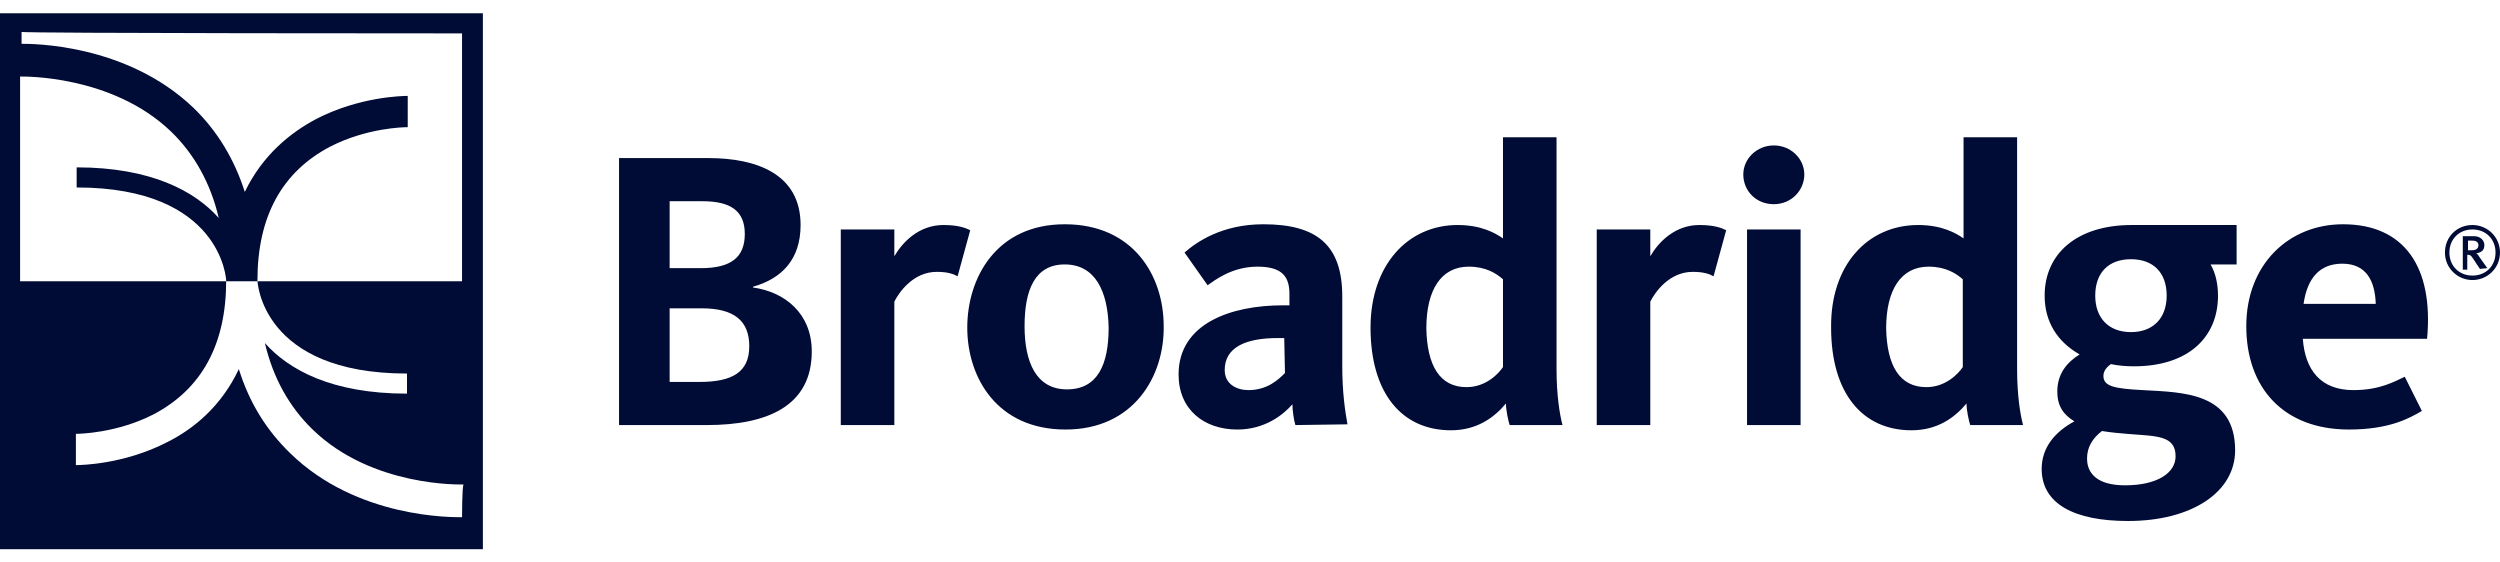 <svg width="160" height="36" viewBox="0 0 160 36" fill="none" xmlns="http://www.w3.org/2000/svg">
<path d="M45.238 27.204H39.619V10.117H45.333C48.476 10.117 51.238 11.164 51.238 14.401C51.238 16.59 50.048 17.828 48.191 18.351V18.399C50.238 18.685 51.953 20.065 51.953 22.492C51.953 25.967 49.143 27.204 45.238 27.204ZM44.953 12.878H42.857V17.162H44.857C46.81 17.162 47.667 16.448 47.667 14.972C47.667 13.496 46.762 12.878 44.953 12.878ZM44.905 19.732H42.857V24.444H44.762C46.857 24.444 47.953 23.825 47.953 22.159C47.953 20.541 47 19.732 44.905 19.732ZM62.095 14.734C61.81 14.591 61.333 14.401 60.381 14.401C58.81 14.401 57.762 15.496 57.238 16.4V14.686H53.81V27.204H57.238V19.303C57.524 18.732 58.429 17.399 59.953 17.399C60.667 17.399 61.048 17.542 61.286 17.685L62.095 14.734ZM68.191 27.49C63.81 27.49 61.905 24.158 61.905 20.969C61.905 17.78 63.762 14.353 68.143 14.353C72.524 14.353 74.476 17.637 74.476 20.874C74.524 24.063 72.572 27.49 68.191 27.49ZM68.143 16.924C66.238 16.924 65.572 18.542 65.572 20.874C65.572 23.206 66.333 24.92 68.286 24.92C70.238 24.92 70.953 23.349 70.953 20.969C70.905 18.637 70.095 16.924 68.143 16.924ZM82.905 27.204C82.81 26.919 82.714 26.253 82.714 25.872C82.143 26.538 80.953 27.49 79.191 27.49C77.048 27.49 75.429 26.205 75.429 23.968C75.429 20.684 78.81 19.541 82.095 19.541H82.524V18.827C82.524 17.733 82.095 17.066 80.476 17.066C78.857 17.066 77.762 17.923 77.286 18.256L75.81 16.162C76.572 15.496 78.191 14.353 80.857 14.353C84.286 14.353 85.905 15.686 85.905 18.97V23.444C85.905 25.158 86.095 26.348 86.238 27.157L82.905 27.204ZM82.191 21.636H81.762C79.762 21.636 78.381 22.207 78.381 23.682C78.381 24.587 79.143 24.967 79.905 24.967C81.143 24.967 81.857 24.253 82.238 23.873L82.191 21.636ZM93.286 14.401C94.81 14.401 95.714 14.924 96.191 15.258V8.784H99.619V23.635C99.619 25.253 99.81 26.491 100 27.204H96.619C96.524 26.919 96.381 26.253 96.381 25.824C95.619 26.729 94.524 27.538 92.857 27.538C89.714 27.538 87.714 25.158 87.714 20.969C87.714 16.971 90.095 14.401 93.286 14.401ZM93.857 24.777C95.095 24.777 95.905 23.92 96.191 23.492V17.875C95.762 17.495 95.095 17.066 94 17.066C92.238 17.066 91.286 18.542 91.286 21.017C91.333 23.397 92.143 24.777 93.857 24.777ZM110.476 14.734C110.191 14.591 109.714 14.401 108.762 14.401C107.191 14.401 106.143 15.496 105.619 16.4V14.686H102.191V27.204H105.619V19.303C105.905 18.732 106.81 17.399 108.333 17.399C109.048 17.399 109.429 17.542 109.667 17.685L110.476 14.734ZM113.524 13.068C114.667 13.068 115.476 12.164 115.476 11.164C115.476 10.165 114.619 9.308 113.524 9.308C112.429 9.308 111.571 10.165 111.571 11.164C111.571 12.211 112.381 13.068 113.524 13.068ZM111.81 27.204H115.238V14.686H111.81V27.204ZM122.762 14.401C124.286 14.401 125.191 14.924 125.667 15.258V8.784H129.095V23.635C129.095 25.253 129.286 26.491 129.476 27.204H126.095C126 26.919 125.857 26.253 125.857 25.824C125.095 26.729 124 27.538 122.333 27.538C119.191 27.538 117.191 25.158 117.191 20.969C117.143 16.971 119.524 14.401 122.762 14.401ZM123.286 24.777C124.524 24.777 125.333 23.92 125.619 23.492V17.875C125.191 17.495 124.524 17.066 123.429 17.066C121.667 17.066 120.714 18.542 120.714 21.017C120.762 23.397 121.571 24.777 123.286 24.777ZM143.143 14.401V16.924H141.476C141.81 17.495 141.952 18.209 141.952 18.923C141.952 21.588 140.048 23.444 136.571 23.444C136.048 23.444 135.524 23.397 135.095 23.302C134.905 23.444 134.619 23.682 134.619 24.063C134.619 24.73 135.333 24.872 137.143 24.967C139.714 25.11 143.048 25.11 143.048 28.823C143.048 31.488 140.286 33.344 136.191 33.344C132.762 33.344 130.667 32.25 130.667 30.013C130.667 28.632 131.524 27.633 132.762 26.966C132.048 26.538 131.667 25.967 131.667 25.063C131.667 23.873 132.333 23.159 133.095 22.683C131.667 21.874 130.857 20.588 130.857 18.923C130.857 16.21 132.952 14.401 136.429 14.401C137.191 14.401 143.143 14.401 143.143 14.401ZM133.571 29.346C133.571 30.346 134.286 31.06 136 31.06C138.095 31.06 139.238 30.251 139.238 29.204C139.238 27.871 138.048 27.919 136.238 27.776C135.667 27.728 135.095 27.68 134.524 27.585C133.905 28.061 133.571 28.632 133.571 29.346ZM138.667 18.923C138.667 17.447 137.81 16.59 136.381 16.59C134.952 16.59 134.095 17.447 134.095 18.923C134.095 20.351 134.952 21.255 136.381 21.255C137.81 21.255 138.667 20.351 138.667 18.923ZM150.619 24.967C152.333 24.967 153.286 24.396 153.905 24.111L155 26.3C154.191 26.776 152.905 27.49 150.333 27.49C146.143 27.49 143.762 24.825 143.762 20.874C143.762 16.924 146.476 14.353 149.952 14.353C153.857 14.353 155.762 17.066 155.333 21.683H147.381C147.524 23.682 148.524 24.967 150.619 24.967ZM152.048 19.446C152 18.018 151.476 16.876 149.905 16.876C148.476 16.876 147.667 17.78 147.429 19.446H152.048ZM158.238 17.923C157.286 17.923 156.476 17.162 156.476 16.162C156.476 15.162 157.238 14.401 158.238 14.401C159.19 14.401 160 15.162 160 16.162C160 17.162 159.19 17.923 158.238 17.923ZM158.238 14.686C157.381 14.686 156.762 15.305 156.762 16.162C156.762 17.019 157.381 17.637 158.238 17.637C159.095 17.637 159.714 17.019 159.714 16.162C159.714 15.305 159.095 14.686 158.238 14.686ZM158.714 17.209L158.238 16.495C158.143 16.352 158.095 16.305 157.905 16.305V17.257H157.619V15.115H158.333C158.762 15.115 159 15.4 159 15.686C159 16.019 158.81 16.162 158.476 16.21C158.571 16.257 158.619 16.352 158.714 16.495L159.19 17.162L158.714 17.209ZM158.238 15.4H157.952V16.019H158.143C158.381 16.019 158.619 15.972 158.619 15.686C158.619 15.543 158.524 15.4 158.238 15.4Z" fill="#000C36"/>
<path d="M0 0.85V35.15H30.905V0.85H0ZM29.571 2.137V18H1.286V4.9H1.333C1.381 4.9 7.143 4.757 10.952 8.425C12.429 9.854 13.476 11.712 14 13.951C12.476 12.236 9.667 10.711 4.905 10.711V11.998C14.191 11.998 14.476 17.905 14.476 17.952H16.476C16.476 13.855 18.048 10.997 21.143 9.378C23.476 8.187 25.809 8.139 26.095 8.139V6.138C25.762 6.138 23 6.186 20.238 7.615C18.619 8.472 16.809 9.902 15.667 12.284C15 10.187 13.905 8.377 12.381 6.9C8.048 2.756 1.952 2.804 1.381 2.804V2.041C1.286 2.137 29.571 2.137 29.571 2.137ZM29.571 33.101C29 33.101 22.857 33.197 18.571 29.004C17.048 27.528 15.952 25.765 15.286 23.621C14.143 26.051 12.333 27.48 10.714 28.29C7.952 29.719 5.19 29.767 4.857 29.767V27.766C5.095 27.766 7.476 27.718 9.81 26.527C12.905 24.907 14.476 22.049 14.476 17.952H16.476C16.476 18 16.714 23.907 26.048 23.907V25.193C21.238 25.193 18.476 23.669 16.952 21.954C17.476 24.193 18.524 26.051 20 27.48C23.809 31.196 29.571 31.005 29.619 31.005H29.667C29.571 31.148 29.571 33.101 29.571 33.101Z" fill="#000C36"/>
</svg>
